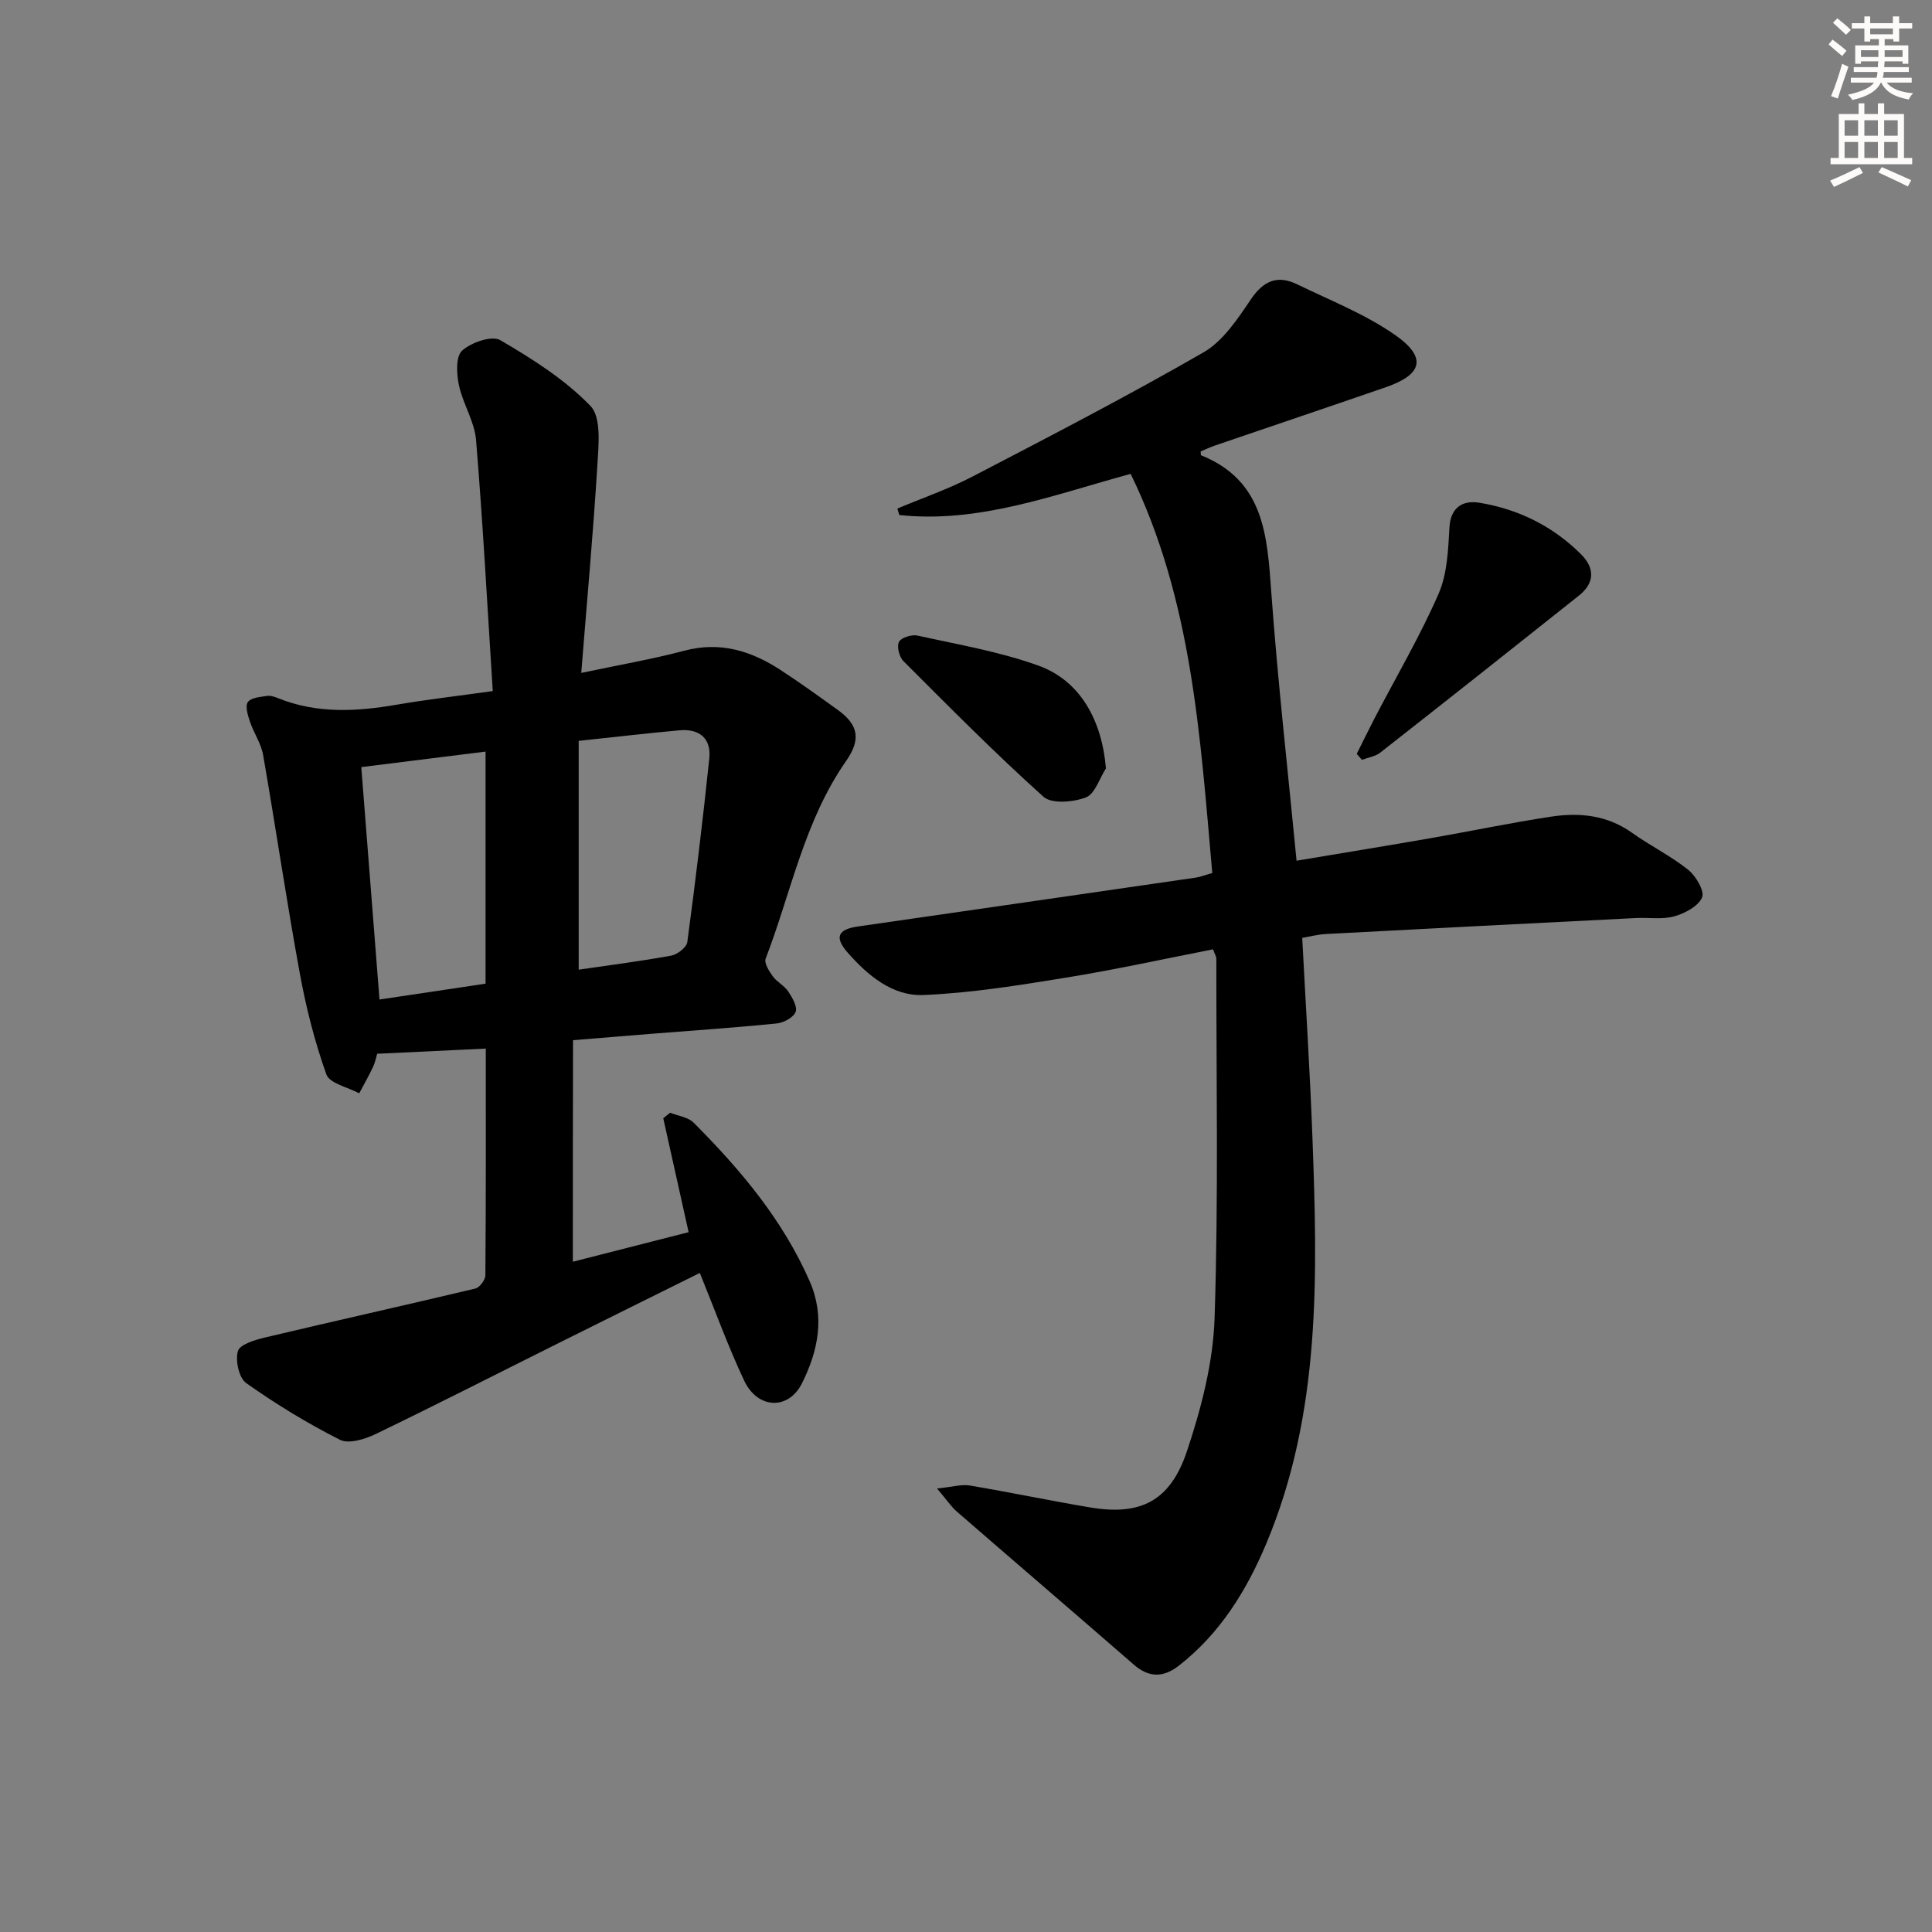 <svg enable-background="new 0 0 400 400" viewBox="0 0 400 400" xmlns="http://www.w3.org/2000/svg"><rect x="0" y="0" width="400" height="400" fill="#808080" stroke="none"/><g fill="#000001"><path d="m118.6 261.23c7.99-2.04 15.8-4.04 23.97-6.12-1.79-8.04-3.52-15.82-5.25-23.59.47-.38.94-.76 1.42-1.14 1.64.66 3.71.9 4.86 2.05 9.68 9.7 18.45 20.1 24.03 32.83 3.23 7.36 1.75 14.43-1.58 21.12-2.81 5.63-9.2 5.37-11.98-.54-3.38-7.18-6.08-14.68-9.18-22.29-9.58 4.75-19.36 9.59-29.12 14.46-12.66 6.31-25.26 12.75-37.99 18.89-2.21 1.07-5.57 2.11-7.4 1.19-6.74-3.4-13.24-7.38-19.41-11.74-1.5-1.06-2.27-4.65-1.72-6.61.38-1.37 3.5-2.32 5.55-2.81 14.52-3.45 29.09-6.69 43.61-10.15.89-.21 2.07-1.78 2.08-2.73.13-15.47.09-30.94.09-46.95-7.64.36-14.84.7-22.49 1.07-.18.6-.39 1.72-.86 2.73-.87 1.86-1.9 3.65-2.86 5.46-2.35-1.27-6.13-2.04-6.8-3.92-2.43-6.8-4.22-13.9-5.52-21.03-2.75-15-4.96-30.1-7.58-45.13-.42-2.38-1.95-4.55-2.73-6.9-.44-1.3-1.02-3.21-.42-4.03.68-.92 2.59-1.06 4-1.27.76-.11 1.65.23 2.41.53 7.99 3.18 16.14 2.71 24.4 1.29 6.19-1.06 12.43-1.78 19.89-2.82-1.12-17.56-2.04-34.8-3.46-52-.32-3.85-2.74-7.49-3.55-11.36-.49-2.32-.67-5.93.66-7.12 1.88-1.7 6.15-3.19 7.89-2.18 6.66 3.88 13.4 8.15 18.69 13.63 2.28 2.37 1.68 8.09 1.43 12.23-.86 14.07-2.15 28.12-3.34 43.04 7.9-1.67 14.71-2.84 21.35-4.6 7.39-1.96 13.8.02 19.86 3.96 4.04 2.63 7.96 5.46 11.88 8.28 4.34 3.13 4.85 6.15 1.73 10.62-8.64 12.37-11.36 27.16-16.64 40.9-.35.92.72 2.61 1.49 3.67.87 1.19 2.38 1.91 3.19 3.13.84 1.26 1.95 3.18 1.52 4.24-.47 1.16-2.5 2.24-3.94 2.38-8.76.88-17.55 1.47-26.33 2.17-5.13.41-10.27.83-15.81 1.29-.04 15.14-.04 30.19-.04 45.87zm1.21-107.84v47.37c6.42-.94 12.83-1.75 19.17-2.91 1.28-.23 3.17-1.71 3.32-2.81 1.7-12.64 3.22-25.31 4.55-37.99.44-4.17-2.04-6.21-6.15-5.85-6.74.61-13.45 1.4-20.89 2.19zm-19.28 50.27c0-16.29 0-32.2 0-48.05-8.47 1.06-16.95 2.12-25.73 3.21 1.24 15.87 2.49 31.74 3.77 48.12 7.18-1.06 14.17-2.11 21.96-3.28z"/><path d="m194.01 308.18c3.21-.33 5.06-.91 6.77-.62 8.33 1.4 16.6 3.14 24.93 4.54 10.38 1.74 16.56-1.25 20.04-11.66 2.97-8.88 5.42-18.34 5.72-27.62.81-24.75.34-49.54.36-74.32 0-.46-.31-.92-.68-1.95-10.16 1.98-20.31 4.22-30.56 5.88-9.75 1.58-19.58 3.17-29.42 3.58-6.36.26-11.49-4.03-15.65-8.76-2.82-3.21-2.06-4.83 2.09-5.43 23.33-3.36 46.65-6.73 69.97-10.12.97-.14 1.91-.53 3.41-.95-2.51-28.17-4.13-56.45-16.9-82.64-16.14 4.4-31.42 10.28-47.9 8.52-.13-.45-.27-.89-.4-1.34 5.2-2.19 10.58-4.03 15.57-6.63 16.05-8.35 32.13-16.68 47.8-25.7 4.06-2.34 7.08-6.92 9.82-10.98 2.65-3.93 5.57-5.08 9.64-3.09 6.84 3.33 14.07 6.16 20.24 10.48 6.62 4.63 5.66 8.17-1.92 10.79-11.78 4.07-23.59 8.05-35.39 12.08-1.04.36-2.04.84-2.97 1.23.05.49.02.77.09.79 13.1 5.27 13.69 16.66 14.54 28.41 1.33 18.35 3.41 36.66 5.23 55.53 9.54-1.6 18.67-3.08 27.79-4.67 8.33-1.45 16.61-3.2 24.96-4.46 5.85-.88 11.57-.31 16.69 3.34 3.78 2.7 8.02 4.78 11.63 7.66 1.6 1.28 3.44 4.4 2.89 5.72-.77 1.83-3.54 3.3-5.74 3.92-2.48.7-5.29.23-7.95.36-21.42 1.08-42.83 2.17-64.24 3.31-1.62.09-3.23.52-4.86.8.73 13.99 1.61 27.71 2.12 41.44 1.05 28.47 1.79 56.95-9.57 83.99-4.09 9.73-9.57 18.6-18.08 25.24-3.18 2.48-6.18 2.55-9.33-.2-12.17-10.59-24.43-21.09-36.61-31.66-1.13-.95-1.95-2.23-4.13-4.81z"/><path d="m280.9 156.08c1.24-2.48 2.45-4.98 3.73-7.44 4.45-8.55 9.36-16.89 13.21-25.7 1.82-4.16 1.99-9.18 2.26-13.84.2-3.4 2.14-5.69 6.22-5.01 8.08 1.34 15.19 4.85 21.02 10.67 2.89 2.89 2.83 5.96-.45 8.56-13.67 10.88-27.37 21.72-41.12 32.5-1.03.8-2.52 1.01-3.8 1.5-.35-.4-.71-.82-1.07-1.24z"/><path d="m228.97 159.09c-1.35 2.09-2.28 5.3-4.15 6.01-2.62.99-7.08 1.39-8.79-.15-10.01-8.99-19.48-18.57-29-28.09-.86-.86-1.4-3.04-.9-3.98.48-.89 2.64-1.55 3.83-1.29 8.4 1.86 16.99 3.32 25.04 6.22 8.65 3.12 13.15 11.32 13.97 21.28z"/></g><path d="m378.6 9.2.8-1c.9.7 1.9 1.4 2.9 2.3l-.9 1.1c-1.1-.9-2-1.7-2.8-2.4zm.5 10.7c.9-2.1 1.6-4.3 2.3-6.7.4.2.8.4 1.3.6-.7 2.1-1.5 4.3-2.2 6.6zm.4-15.2.9-.9c1 .8 2 1.6 2.8 2.4l-1 1c-1-.9-1.9-1.8-2.7-2.5zm12.5-1.3h1.2v1.4h2.7v1.1h-2.7v2.7h-1.2v-.5h-1.8v1.3h4.9v3.8h-1.2v-.5h-3.7c0 .4-.1.9-.1 1.2h5.1v1h-5.2c0 .5-.1.9-.2 1.2h6v1h-5.2c1.1 1.3 2.9 2 5.5 2.2-.4.4-.7.8-.9 1.3-2.9-.5-4.8-1.6-5.7-3.5h-.1c-.8 1.7-2.7 2.9-5.9 3.6-.2-.4-.6-.8-.9-1.1 2.8-.6 4.6-1.4 5.4-2.5h-4.8v-1h5.3c.1-.3.2-.7.2-1.2h-4.9v-1h5c0-.4 0-.8.1-1.2h-3.6v.5h-1.2v-3.8h4.9v-1.3h-1.8v.5h-1.2v-2.7h-2.6v-1.1h2.6v-1.4h1.2v1.4h4.7v-1.4zm-6.7 8.4h3.6c0-.4 0-.9 0-1.4h-3.6zm1.9-4.7h4.7v-1.2h-4.7zm6.7 3.3h-3.7v1.4h3.7z" fill="#fcfbfa"/><path d="m384.7 21.4h1.3v2.2h2.8v-2.2h1.3v2.2h4.1v9.1h1.7v1.3h-16.9v-1.3h1.7v-9.1h4.1v-2.2zm.3 13.2.7 1.2c-1.8.9-3.8 1.9-6 2.9-.2-.4-.5-.8-.8-1.3 2.4-1 4.4-2 6.1-2.8zm-3.1-6.5h2.8v-3.2h-2.8zm0 4.6h2.8v-3.3h-2.8zm4.1-4.6h2.8v-3.2h-2.8zm0 4.6h2.8v-3.3h-2.8zm3.6 1.9c2.1.9 4.1 1.8 6.1 2.7l-.7 1.3c-2.2-1.1-4.2-2-6.1-2.9zm3.3-9.7h-2.8v3.2h2.8zm-2.8 7.8h2.8v-3.3h-2.8z" fill="#fcfbfa"/></svg>